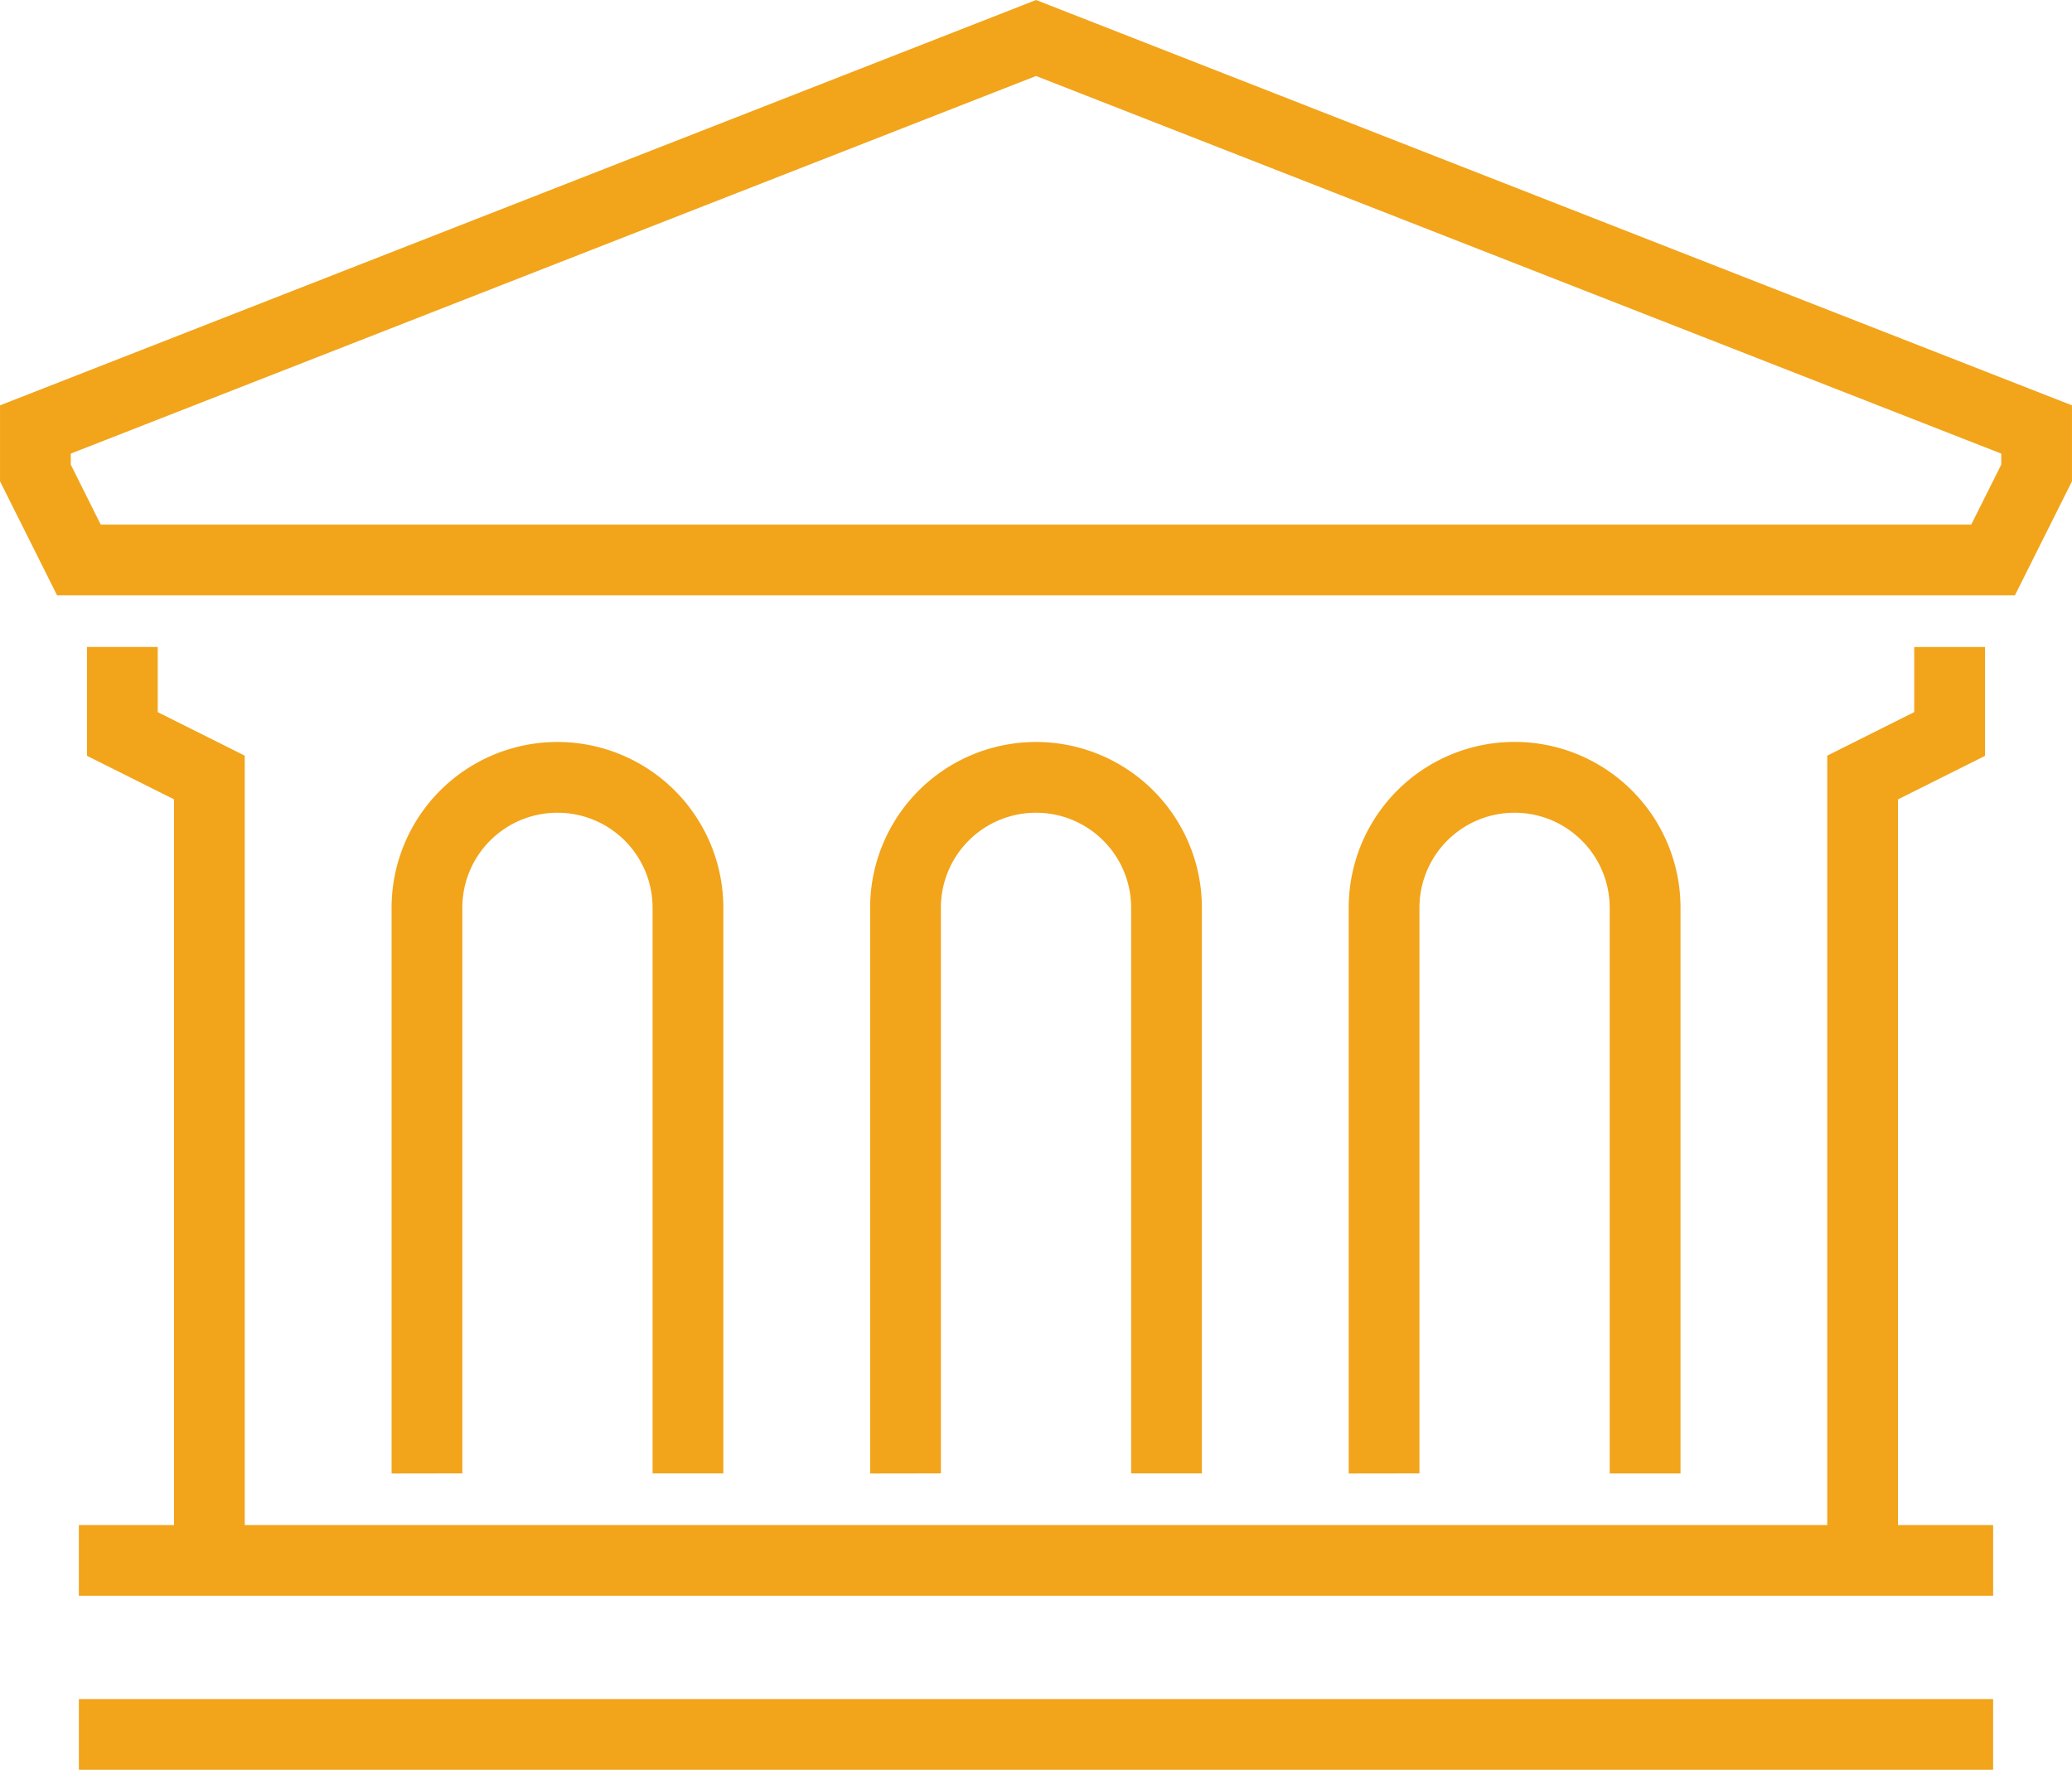 
<svg xmlns="http://www.w3.org/2000/svg" xmlns:xlink="http://www.w3.org/1999/xlink" width="57.875" height="49.442" viewBox="0 0 57.875 49.442"><defs><style>.a{fill:#f2a41b;}.b{clip-path:url(#a);}</style><clipPath id="a"><path class="a" d="M0,22.938H57.875V-26.5H0Z" transform="translate(0 26.503)"/></clipPath></defs><g transform="translate(0.001 0)"><path class="a" d="M13.426,0l-.362.142L-15.512,11.324v2.123l1.593,3.184H40.768l1.593-3.184V11.324Zm0,1.061-.362.92ZM-13.536,12.98v-.308L13.426,2.123l26.96,10.549v.308l-.838,1.675H-12.7Z" transform="translate(15.512)"/></g><g class="b" transform="translate(0 0)"><g transform="translate(37.672 20.731)"><path class="a" d="M.917,9.479v-15.8A2.652,2.652,0,0,1,1.694-8.2a2.656,2.656,0,0,1,1.879-.778,2.65,2.65,0,0,1,1.88.78,2.644,2.644,0,0,1,.778,1.879v15.8H8.209v-15.8A4.625,4.625,0,0,0,6.851-9.6a4.631,4.631,0,0,0-3.278-1.356A4.632,4.632,0,0,0-1.059-6.318v15.8Z" transform="translate(1.059 10.952)"/></g><g transform="translate(24.305 20.731)"><path class="a" d="M.917,9.479v-15.8A2.652,2.652,0,0,1,1.694-8.2a2.656,2.656,0,0,1,1.879-.778,2.657,2.657,0,0,1,1.88.778,2.652,2.652,0,0,1,.778,1.88v15.8H8.207v-15.8a4.632,4.632,0,0,0-4.634-4.634A4.632,4.632,0,0,0-1.059-6.318v15.8Z" transform="translate(1.059 10.952)"/></g><g transform="translate(10.938 20.731)"><path class="a" d="M.917,9.479v-15.8A2.652,2.652,0,0,1,1.694-8.2a2.656,2.656,0,0,1,1.879-.778,2.657,2.657,0,0,1,1.88.778,2.652,2.652,0,0,1,.778,1.88v15.8H8.207v-15.8a4.632,4.632,0,0,0-4.634-4.634A4.632,4.632,0,0,0-1.059-6.318v15.8Z" transform="translate(1.059 10.952)"/></g></g><g transform="translate(2.43 18.074)"><path class="a" d="M0,0V3.041L2.431,4.257V25.518H4.406V3.037L1.976,1.821V0Z"/></g><g transform="translate(51.039 18.075)"><path class="a" d="M.917,11.839V-9.422l2.431-1.216v-3.041H1.37v1.819l-2.429,1.216V11.839Z" transform="translate(1.059 13.679)"/></g><g transform="translate(2.203 42.605)"><path class="a" d="M0,.917H53.469V-1.059H0" transform="translate(0 1.059)"/></g><path class="a" d="M1.181.917H54.65V-1.059H1.181Z" transform="translate(1.022 48.525)"/></svg>
